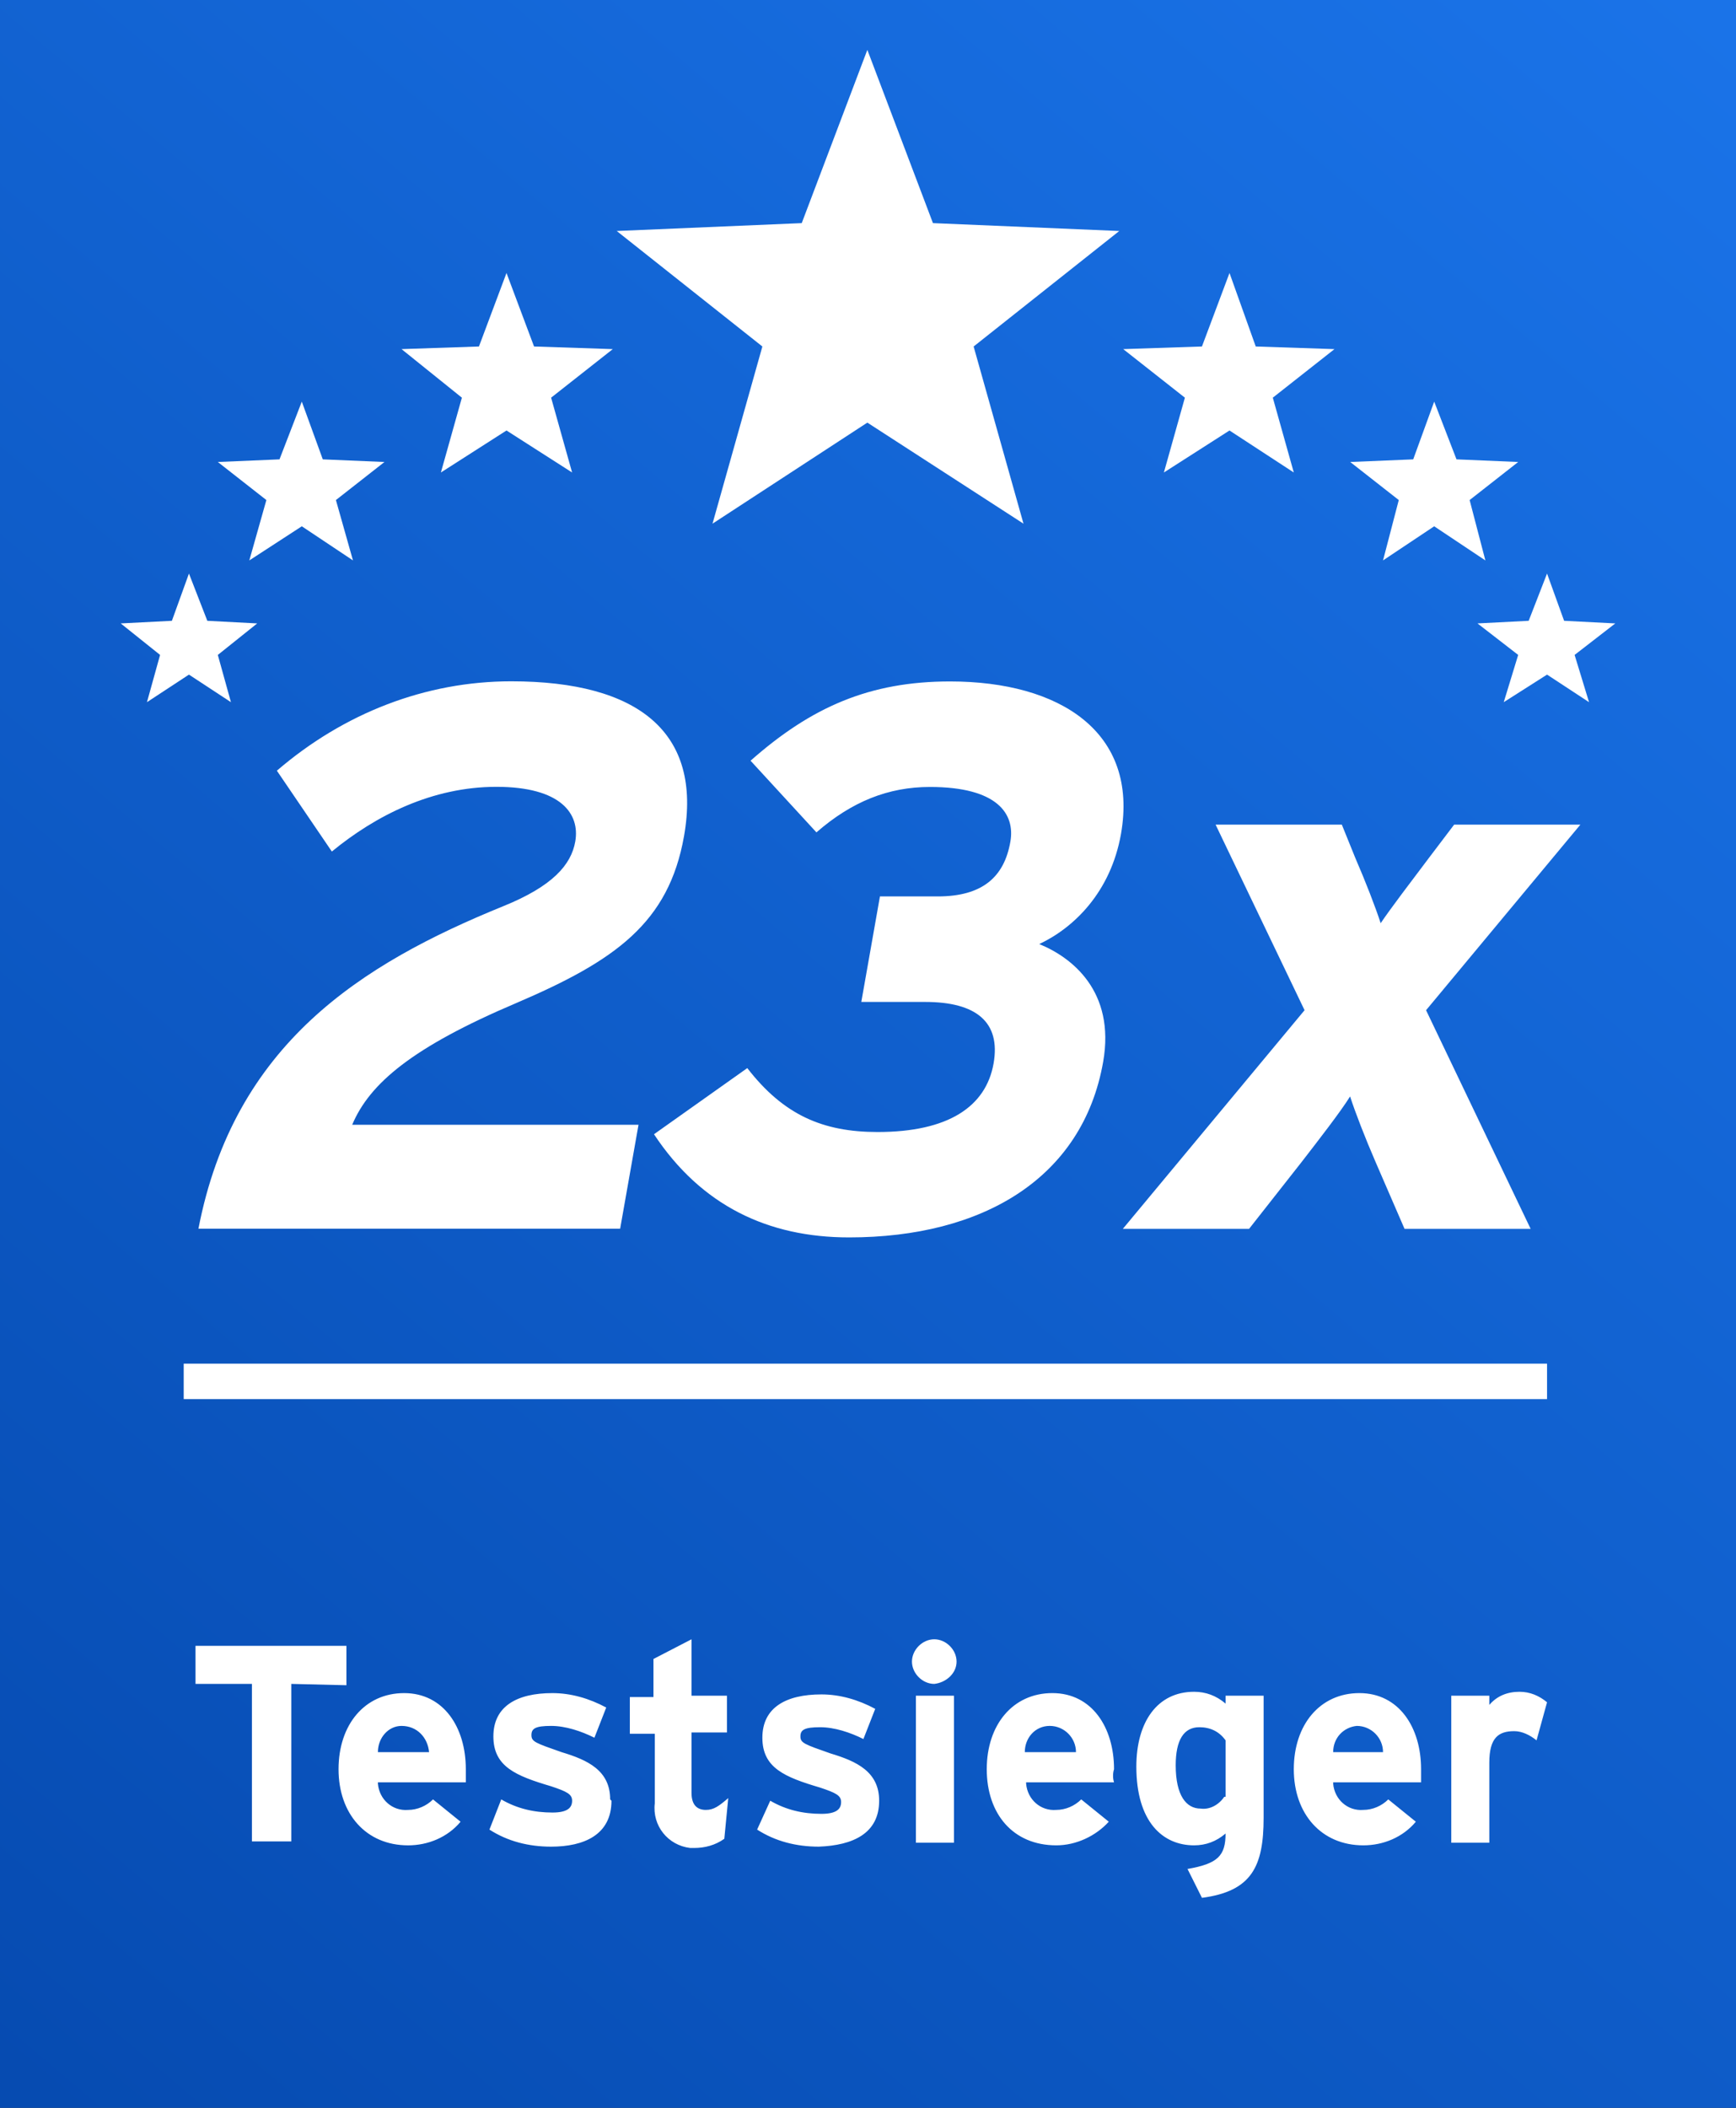 <svg viewBox="0 0 132.3 160.6" xmlns="http://www.w3.org/2000/svg"><rect x="0" y="0" width="132.3" height="160.6" fill="#333333" stroke="none"/><linearGradient id="a" gradientTransform="rotate(-50.661 -48310.344 -100181.55) scale(205.749)" gradientUnits="userSpaceOnUse" x1="-463.14" x2="-462.14" y1="3.838" y2="3.838"><stop offset="0" stop-color="#064bb1"/><stop offset="1" stop-color="#1a73e8"/></linearGradient><clipPath id="b"><path d="M0 0h132.3v160.6H0z"/></clipPath><clipPath id="c"><path d="M0 0h132.3v160.6H0z"/></clipPath><path d="M0 160.6h132.3V0H0z" fill="url(#a)"/><g clip-path="url(#b)"><path d="M117.9 129.7c-.6-.5-1.3-.8-2.1-.8-.9 0-1.7.3-2.3 1v-.7h-2.9v11.2h2.9v-6.1c0-1.9.7-2.4 1.9-2.4.6 0 1.2.3 1.7.7zm-12.5 3.8h-3.8c0-1.1.8-1.9 1.8-2 1.1 0 2 .9 2 2zm2.9 1.3c0-3.2-1.7-5.8-4.7-5.8s-5 2.4-5 5.8 2.1 5.8 5.3 5.8c1.5 0 3-.6 4-1.8l-2.1-1.7c-.5.5-1.2.8-1.9.8-1.2.1-2.2-.8-2.3-2v-.1h6.7v-1m-15 2.1c-.4.6-1.1 1-1.8.9-1.1 0-1.9-1-1.9-3.3 0-1.9.6-2.9 1.8-2.9.8 0 1.5.3 2 1v4.3zm3 1.6v-9.3h-2.9v.6c-.7-.6-1.5-.9-2.4-.9-2.8 0-4.4 2.3-4.4 5.7 0 4.2 2 6 4.4 6 .9 0 1.7-.3 2.4-.9 0 1.7-.6 2.3-2.9 2.7l1.1 2.2c3.8-.5 4.7-2.4 4.7-6.1m-14.3-5h-3.9c0-1.1.8-2 1.9-2 1.1 0 2 .9 2 2zm2.9 1.3c0-3.2-1.7-5.8-4.7-5.8s-5 2.4-5 5.8 2 5.8 5.3 5.8c1.5 0 3-.7 4-1.8l-2.1-1.7c-.5.5-1.2.8-1.9.8-1.2.1-2.2-.8-2.3-2v-.1h6.7c-.1-.3-.1-.7 0-1m-12.2-5.6h-2.9v11.2h2.9zm.2-2.6c0-.9-.8-1.7-1.7-1.7s-1.7.8-1.7 1.7.8 1.7 1.7 1.7c.9-.1 1.7-.8 1.7-1.7M67 137.2c0-2.2-1.7-3-3.7-3.6-2-.7-2.3-.8-2.3-1.3s.3-.7 1.5-.7c1.1 0 2.3.4 3.3.9l.9-2.3c-1.3-.7-2.7-1.1-4.1-1.1-2.7 0-4.5 1-4.5 3.3s1.7 3 4.4 3.8c1.2.4 1.6.6 1.6 1.1s-.3.9-1.5.9c-1.4 0-2.7-.3-3.9-1l-1 2.2c1.4.9 3 1.3 4.7 1.3 2.6-.1 4.6-1 4.6-3.5m-11.5-.2c-.7.6-1.1.9-1.7.9s-1.1-.3-1.1-1.3V132h2.7v-2.8h-2.7v-4.3l-2.9 1.5v2.9H48v2.8h1.9v5.3c-.2 1.7 1 3.2 2.7 3.4h.3c.8 0 1.6-.2 2.3-.7zm-9 .1c0-2.2-1.7-3-3.7-3.6-2-.7-2.3-.8-2.3-1.3s.3-.7 1.5-.7c1.1 0 2.3.4 3.3.9l.9-2.3c-1.3-.7-2.7-1.1-4.1-1.1-2.7 0-4.5 1-4.5 3.3s1.7 3 4.4 3.8c1.2.4 1.6.6 1.6 1.1s-.3.9-1.5.9c-1.4 0-2.7-.3-3.9-1l-.9 2.3c1.4.9 3 1.3 4.7 1.3 2.5 0 4.6-.9 4.6-3.5m-13.9-3.7h-3.9c0-1.1.8-2 1.8-2 1.2 0 2 .9 2.1 2zm2.8 1.3c0-3.2-1.7-5.8-4.7-5.8s-5 2.4-5 5.8 2.1 5.8 5.3 5.8c1.5 0 3-.6 4-1.8l-2.1-1.7c-.5.5-1.2.8-1.9.8-1.2.1-2.2-.8-2.3-2v-.1h6.7v-1m-9.1-6.4v-3H14.9v2.9h4.3v12h3v-12z" fill="#fff"/></g><path d="M14 103.9h103.9v2.7H14z" fill="#fff"/><g clip-path="url(#c)" fill="#fff"><path d="M15.12 93.63c2.72-14.08 12.41-20.18 23.22-24.58 3.79-1.53 5.19-3.17 5.5-4.93.37-2.11-1.08-4.17-6.01-4.17-4.87 0-9.18 2.17-12.54 4.93l-4.19-6.16c5.12-4.4 11.35-6.81 17.86-6.81 9.74 0 14.56 3.93 13.17 11.79-1.17 6.63-5.25 9.5-12.8 12.73-7.86 3.34-11.16 6.1-12.49 9.27h21.82l-1.4 7.92H15.12zM64.7 94.28c-6.16 0-11.25-2.41-14.86-7.86l7.11-5.04c2.77 3.58 5.77 4.87 9.93 4.87 5.4 0 8.26-1.94 8.84-5.22.56-3.17-1.34-4.69-5.21-4.69h-4.87l1.42-8.04h4.4c3.4 0 5.07-1.47 5.54-4.17.37-2.11-.97-4.17-6.13-4.17-3.17 0-5.95 1.11-8.65 3.46l-5.02-5.46c4.65-4.11 9.1-6.04 15.2-6.04 8.39 0 14.39 3.87 13.03 11.62-.79 4.46-3.61 7.16-6.23 8.39 2.46 1 5.82 3.58 4.87 8.98-1.56 8.85-9.16 13.37-19.37 13.37z"/></g><g clip-path="url(#c)"><path d="M107.04 93.63l-2.21-5.1c-.79-1.82-1.56-3.81-1.94-4.99-.73 1.17-2.33 3.23-3.69 4.99l-4.01 5.1h-9.62l13.85-16.66-6.78-14.14h9.62l1.02 2.52c.79 1.82 1.56 3.81 1.94 4.99.79-1.17 2.32-3.17 3.69-4.99l1.91-2.52h9.62l-11.76 14.14 7.97 16.66z" fill="#fff"/></g><g fill="#fff"><path d="M66.1 3.8l-5 13.2-14.1.6 11.1 8.8-3.8 13.5 11.8-7.7L78 39.9l-3.8-13.5 11.1-8.8-14.2-.6zM38.6 20.8l2.1 5.6 6 .2-4.7 3.7 1.6 5.7-5-3.2-5 3.2 1.6-5.7-4.6-3.7 5.9-.2zM23 30.6l1.6 4.4 4.7.2-3.7 2.9 1.3 4.6-3.9-2.6-4 2.6 1.3-4.6-3.7-2.9 4.7-.2zM14.4 43.7l1.4 3.6 3.8.2-3 2.4 1 3.6-3.2-2.1-3.2 2.1 1-3.6-3-2.4 3.9-.2zM93.7 20.8l-2.1 5.6-6 .2 4.7 3.7-1.6 5.7 5-3.2 4.9 3.2-1.6-5.7 4.7-3.7-6-.2zM109.3 30.6l-1.6 4.4-4.8.2 3.7 2.9-1.2 4.6 3.9-2.6 3.9 2.6-1.2-4.6 3.7-2.9-4.7-.2zM117.9 43.7l-1.4 3.6-3.9.2 3.1 2.4-1.1 3.6 3.3-2.1 3.2 2.1-1.1-3.6 3.1-2.4-3.9-.2z"/></g></svg>